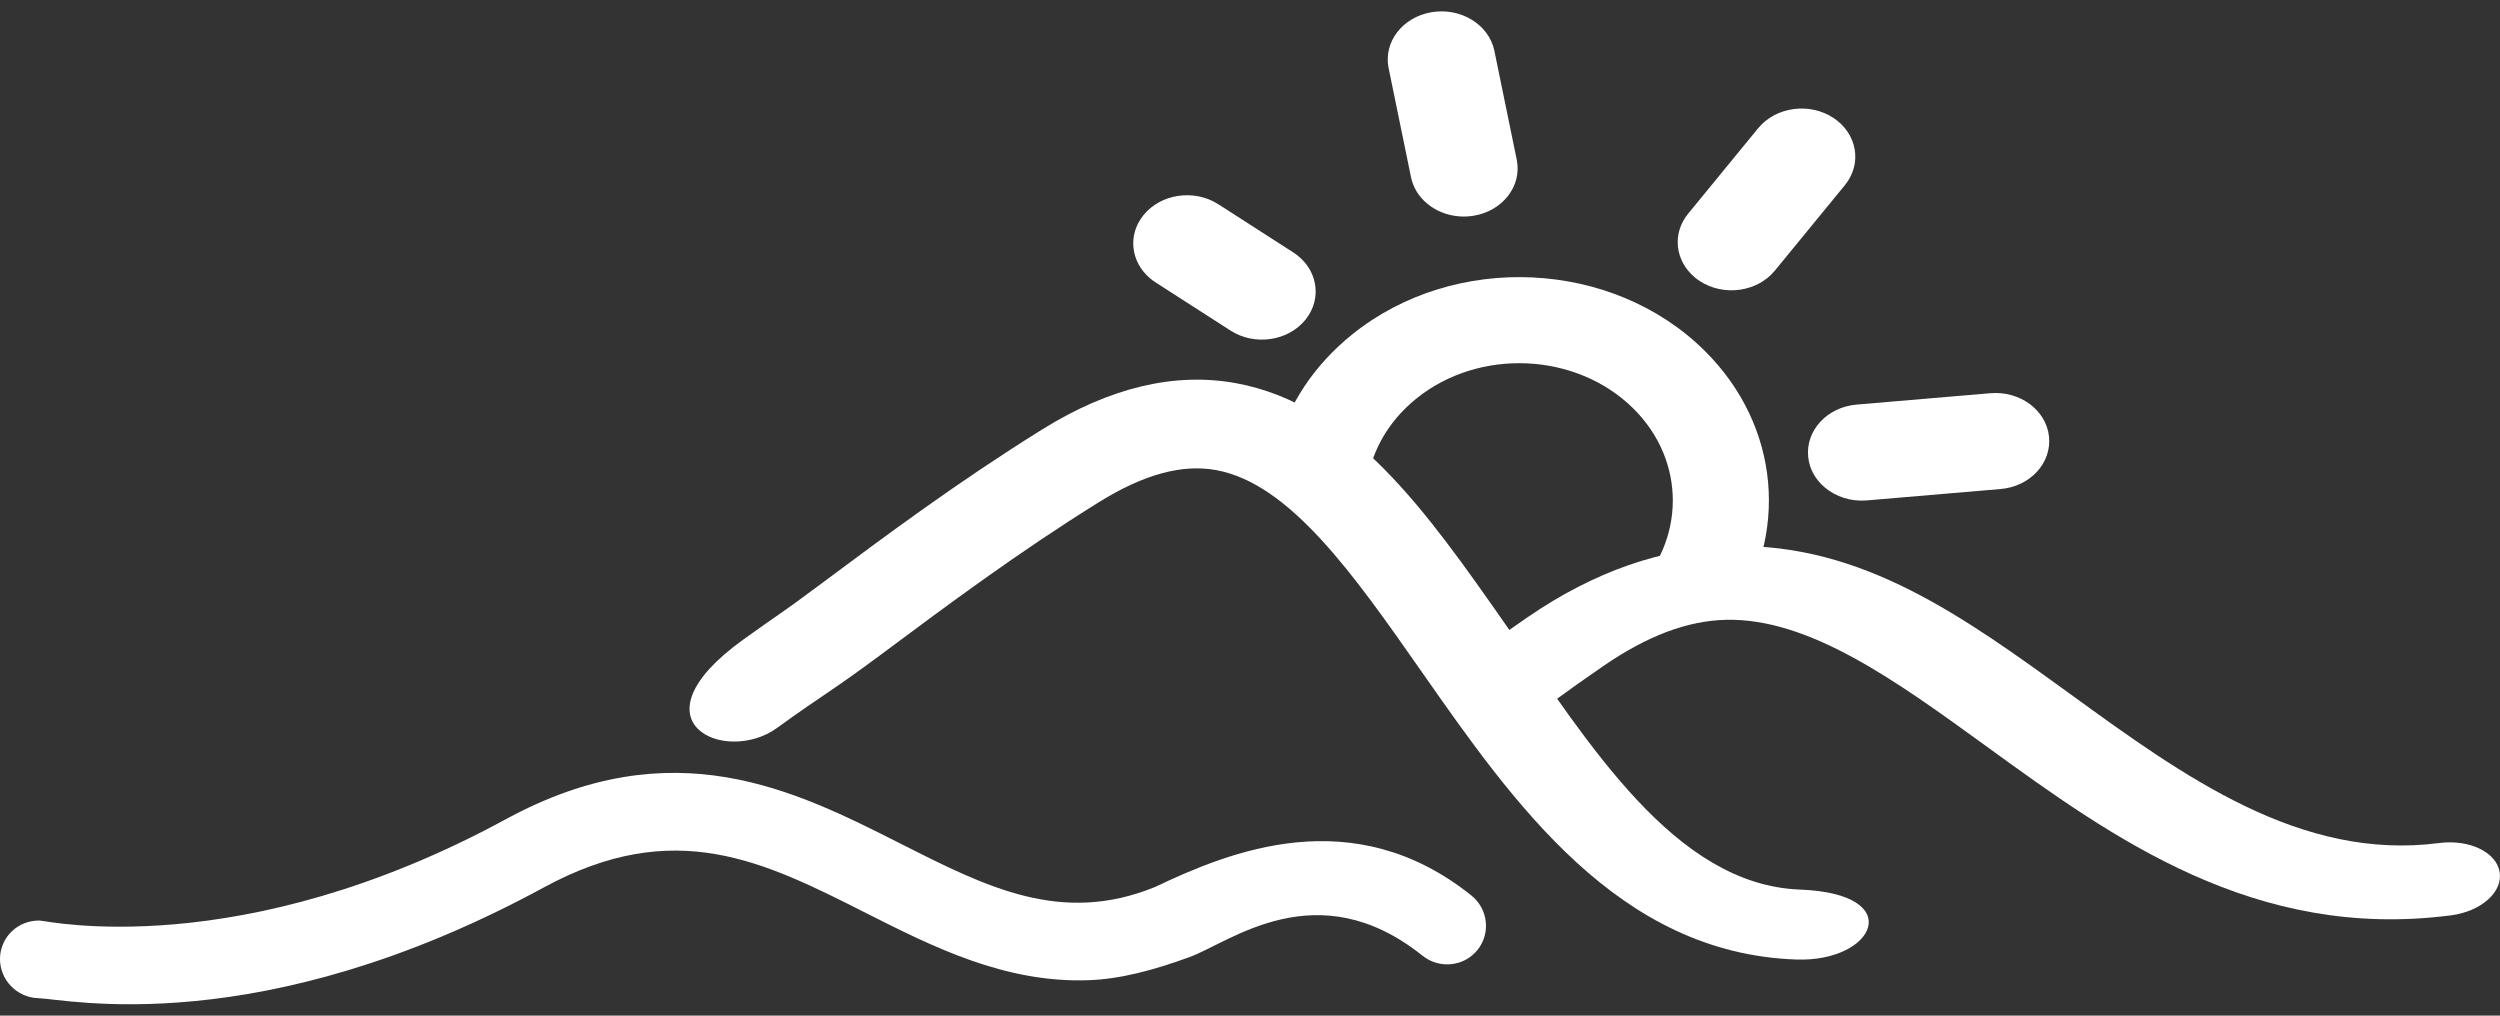 <svg width="128" height="52" viewBox="0 0 128 52" fill="none" xmlns="http://www.w3.org/2000/svg">
<rect x="0" y="0" width="128" height="52" fill="#333333" stroke="none"/>
<path d="M65.353 22.952C65.954 23.212 66.556 23.473 67.154 23.735L70.076 24.254C70.409 22.757 71.254 21.425 72.525 20.401C75.747 17.804 80.721 18.036 83.631 20.919C86.347 23.618 86.292 27.694 83.636 30.335C85.278 30.848 86.945 31.298 88.644 31.677C91.573 27.458 91.186 21.842 87.29 17.97C82.572 13.279 74.469 12.901 69.228 17.126C67.287 18.691 65.954 20.696 65.353 22.952Z" fill="white"/>
<path d="M93.433 24.961C92.962 24.566 92.644 24.022 92.58 23.401C92.437 22.046 93.547 20.843 95.06 20.715L101.909 20.132C103.422 20.005 104.767 20.998 104.909 22.352C105.052 23.707 103.942 24.91 102.429 25.038L95.58 25.621C94.76 25.691 93.991 25.429 93.433 24.961Z" fill="white"/>
<path d="M73.062 10.417C72.649 10.07 72.352 9.607 72.243 9.069L71.098 3.491C70.822 2.154 71.811 0.869 73.307 0.623C74.801 0.376 76.236 1.263 76.512 2.6L77.657 8.178C77.933 9.515 76.944 10.8 75.448 11.046C74.552 11.193 73.678 10.936 73.062 10.417Z" fill="white"/>
<path d="M86.762 14.191C85.764 13.351 85.6 11.957 86.432 10.942L90.019 6.564C90.919 5.467 92.642 5.231 93.867 6.034C95.093 6.84 95.357 8.382 94.459 9.479L90.872 13.857C89.971 14.955 88.249 15.191 87.023 14.387C86.931 14.328 86.845 14.261 86.762 14.194V14.191Z" fill="white"/>
<path d="M58.887 14.253C57.896 13.419 57.725 12.037 58.54 11.023C59.426 9.917 61.146 9.666 62.381 10.459L66.216 12.924C67.451 13.719 67.731 15.257 66.845 16.362C65.959 17.468 64.239 17.719 63.004 16.926L59.169 14.461C59.07 14.398 58.975 14.327 58.887 14.253Z" fill="white"/>
<path d="M127.983 44.652C127.817 43.629 126.43 42.964 124.888 43.163C117.79 44.089 111.813 39.755 106.033 35.562C100.541 31.579 95.355 27.817 88.679 27.962C85.137 28.038 81.624 29.259 78.236 31.587C76.991 32.442 75.813 33.291 74.68 34.13C74.806 34.341 74.917 34.56 75.01 34.783C74.846 34.39 75.449 35.534 75.53 35.664C75.791 36.091 76.079 36.504 76.381 36.908C76.357 36.865 76.944 37.584 77.079 37.748C78.654 36.542 80.308 35.325 82.087 34.103C84.341 32.553 86.398 31.779 88.373 31.734C92.644 31.64 97.072 34.851 101.759 38.252C108.173 42.904 115.443 48.175 125.491 46.865C127.036 46.663 128.15 45.673 127.983 44.648V44.652Z" fill="white"/>
<path d="M92.162 45.547C85.731 45.305 81.339 38.052 77.077 31.964C73.026 26.174 69.199 20.704 63.286 19.62C60.151 19.044 56.81 19.841 53.364 21.985C49.054 24.666 45.408 27.381 41.882 30.008C39.78 31.573 40.053 31.311 38.067 32.738C32.183 36.963 37.129 39.189 39.775 37.276C42.272 35.472 42.538 35.426 45.127 33.499C48.569 30.935 52.131 28.283 56.259 25.714C58.554 24.288 60.519 23.75 62.267 24.069C66.052 24.762 69.318 29.429 72.775 34.373C77.507 41.137 82.868 48.822 91.986 49.128C96.001 49.262 97.678 45.756 92.159 45.547H92.162Z" fill="white"/>
<path d="M55.72 50.187C51.439 50.336 47.736 48.463 44.355 46.755C39.091 44.093 34.546 41.794 27.847 45.435C13.27 53.355 3.388 51.144 1.967 51.108C0.863 51.078 -0.019 50.166 0 49.069C0.019 47.971 0.929 47.108 2.036 47.132C2.374 47.14 12.263 49.354 25.904 41.941C34.449 37.297 40.666 40.44 46.149 43.215C50.546 45.439 54.349 47.361 59.129 45.418C62.98 43.587 69.27 41.001 75.328 45.843C76.193 46.534 76.336 47.786 75.647 48.639C74.958 49.492 73.699 49.624 72.834 48.933C67.432 44.614 62.98 48.248 60.899 49.005C59.034 49.683 57.357 50.13 55.72 50.187Z" fill="white"/>
</svg>
